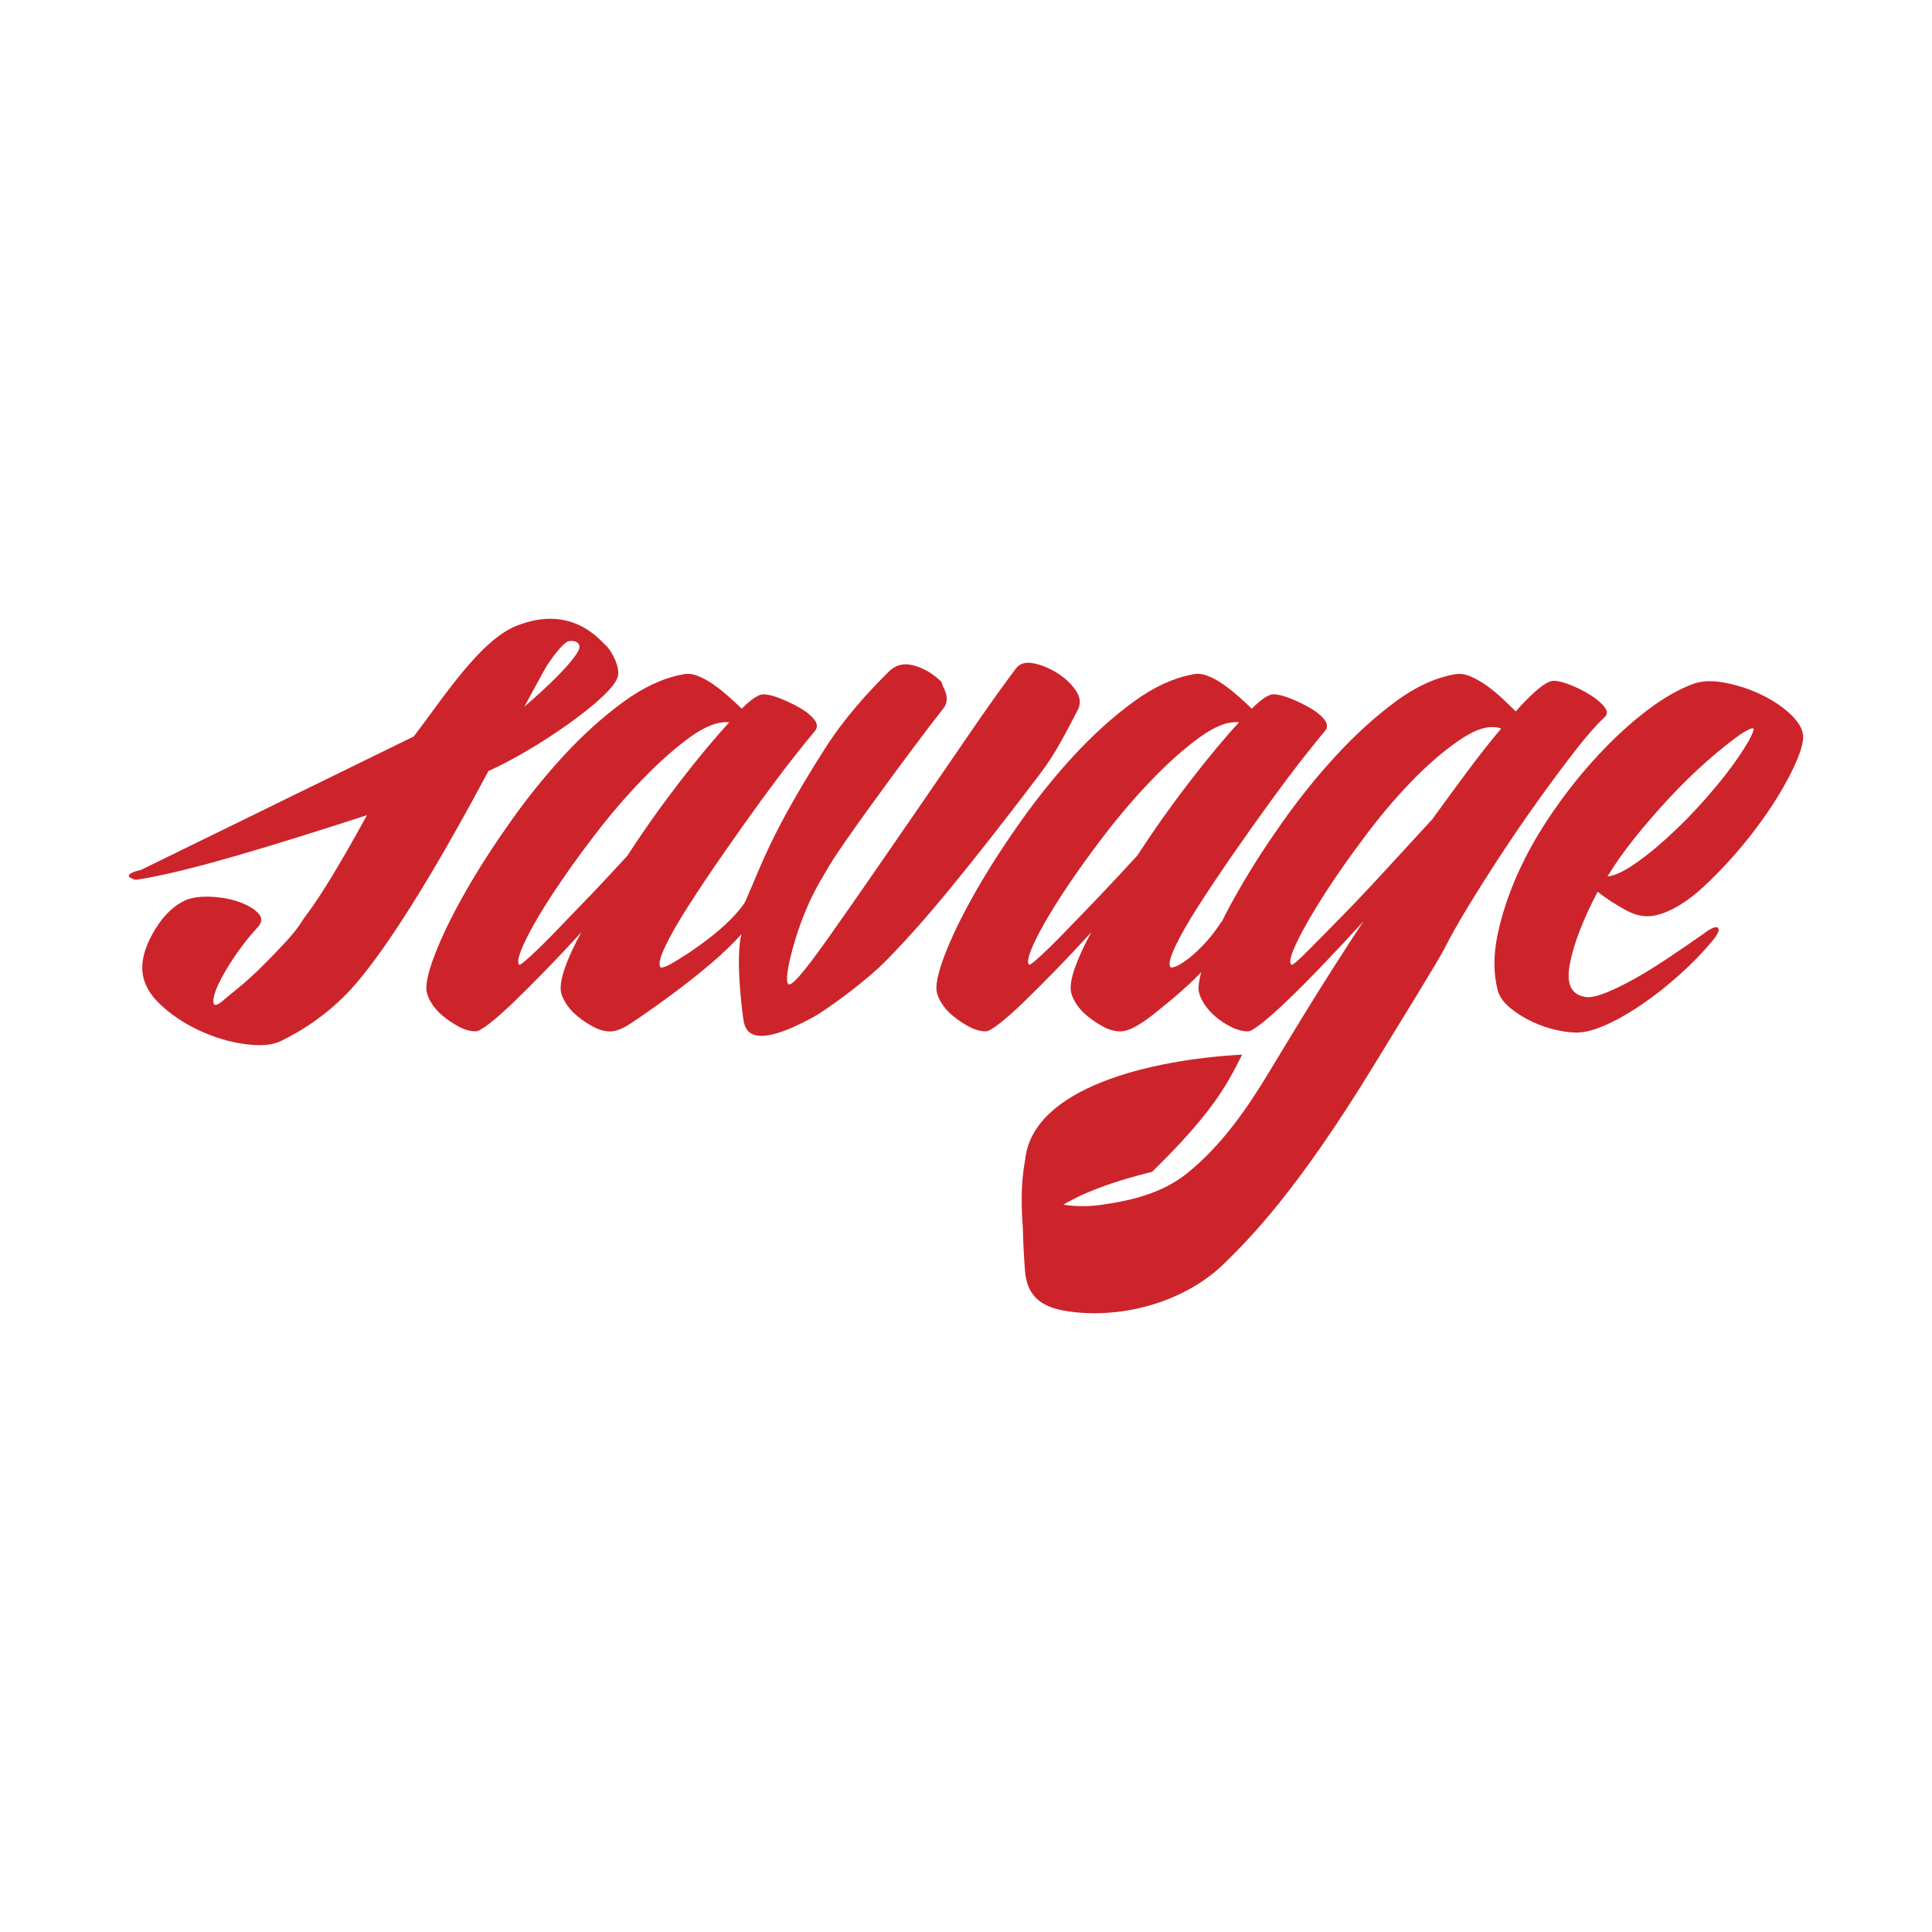 <svg width="1500" height="1500" viewBox="0 0 1500 1500" xmlns="http://www.w3.org/2000/svg">
  <!-- Original SVG transformiert und zentriert -->
  <svg x="100.0" y="480.448" width="1300" height="539.104" viewBox="0 0 367.33 152.33">
    /2000/svg" viewBox="0 0 367.33 152.33">
  <defs>
    <style>
      .cls-1 {
        fill: #cd242b;
      }
    </style>
  </defs>
  <g id="g887">
    <path id="path868" class="cls-1" d="M200.01,33.87c3.55-4.67,5.86-9.52,8.11-13.74.79-1.44.66-2.93-.39-4.45-1.06-1.51-2.44-2.8-4.16-3.85-1.71-1.06-3.42-1.74-5.14-2.08-1.72-.32-2.96.04-3.76,1.09-2.11,2.77-4.81,6.52-8.11,11.26-3.3,4.75-22.46,32.87-32.79,47.46-6.27,8.86-8.45,11.1-9.11,10.57-1.02-1.17,1.23-9.25,2.74-13.32,1.88-5.07,3.28-7.65,6.27-12.65,3.12-5.22,14.85-21.06,17.75-24.95,2.89-3.88,5.34-7.09,7.31-9.59.92-1.19.95-2.63.1-4.35-.86-1.71.09-.97-1.56-2.36-1.65-1.38-3.46-2.3-5.44-2.77-1.97-.46-3.69.03-5.14,1.48-4.61,4.61-9.68,10.07-14.13,17.1-11.98,18.88-13.79,25.44-17.4,33.48-4.55,6.85-16.02,13.48-16.91,13.86-.92.4-1.45.53-1.58.4-.52-.52-.2-2.04.99-4.55,1.19-2.5,2.9-5.5,5.14-8.99,2.24-3.49,4.78-7.28,7.62-11.37,2.83-4.08,5.56-7.93,8.2-11.56,2.64-3.62,5.05-6.82,7.22-9.58,2.17-2.77,3.72-4.68,4.64-5.74.66-.79.63-1.65-.1-2.57-.73-.92-1.78-1.78-3.16-2.57-1.38-.79-2.84-1.48-4.35-2.08-1.52-.59-2.74-.89-3.66-.89-1.05,0-2.64,1.06-4.75,3.16-.79-.79-1.75-1.68-2.86-2.66-1.12-.99-2.24-1.88-3.36-2.67-1.13-.79-2.27-1.42-3.46-1.88-1.19-.46-2.31-.56-3.37-.29-4.22.79-8.53,2.79-12.95,6.03-4.41,3.23-8.7,7.09-12.85,11.56-4.15,4.48-8.08,9.33-11.76,14.53-3.69,5.21-6.92,10.21-9.69,15.02-2.76,4.81-4.94,9.16-6.52,13.05-1.59,3.88-2.37,6.76-2.37,8.6,0,.92.33,1.94.98,3.06.66,1.12,1.55,2.15,2.67,3.06,1.12.93,2.3,1.71,3.56,2.38,1.25.66,2.47.99,3.66.99.52,0,1.54-.6,3.07-1.78,1.51-1.19,3.29-2.77,5.34-4.74,2.04-1.98,4.35-4.28,6.92-6.92,2.57-2.64,5.17-5.4,7.81-8.3-1.45,2.64-2.57,5.01-3.36,7.12-.79,2.11-1.18,3.83-1.18,5.15,0,.92.32,1.94.99,3.06.65,1.12,1.55,2.15,2.67,3.06,1.12.93,2.3,1.71,3.56,2.38,1.25.66,2.47.99,3.65.99,1.05,0,2.31-.43,3.76-1.29,1.22-.72,17.97-11.89,25.04-20.08-1.26,4.69-.1,15.1.4,18.64.34,2.42,1.53,7.12,15.22-.34,3.27-1.78,12.06-8.27,16.3-12.66,4.43-4.59,11.6-11.82,33.68-40.91M101.07,60.86c-2.77,2.9-5.28,5.5-7.51,7.8-2.24,2.32-4.09,4.12-5.54,5.45-1.45,1.31-2.24,1.91-2.37,1.77-.52-.53-.1-2.24,1.29-5.14,1.38-2.89,3.39-6.35,6.03-10.38,2.64-4.02,5.67-8.27,9.1-12.75,3.42-4.48,6.95-8.6,10.58-12.35,3.62-3.76,7.11-6.85,10.47-9.29,3.37-2.43,6.23-3.52,8.6-3.26-3.16,3.43-6.76,7.75-10.78,12.95-4.02,5.21-7.88,10.64-11.56,16.31-2.77,3.03-5.54,6-8.3,8.9"/>
    <path id="path870" class="cls-1" d="M364.94,21.32c-1.72-1.71-3.82-3.19-6.33-4.45-2.5-1.25-5.17-2.17-8-2.76-2.84-.6-5.24-.57-7.22.1-3.3,1.18-6.75,3.16-10.38,5.93-3.63,2.77-7.19,6.03-10.67,9.79-3.51,3.76-6.79,7.87-9.89,12.36-3.1,4.48-5.67,8.99-7.71,13.54-2.05,4.55-3.53,9.03-4.45,13.44-.93,4.42-.93,8.47,0,12.16.39,1.45,1.32,2.76,2.77,3.95,1.44,1.18,3.09,2.21,4.94,3.07,1.84.86,3.75,1.48,5.73,1.88,1.97.39,3.56.52,4.75.39,1.71-.13,3.82-.79,6.32-1.97,2.5-1.19,5.08-2.7,7.71-4.55,2.64-1.84,5.24-3.92,7.8-6.22,2.58-2.31,4.92-4.71,7.02-7.22,1.32-1.58,1.74-2.57,1.29-2.97-.46-.4-1.55.07-3.26,1.38-2.64,1.85-5.24,3.62-7.81,5.34-2.57,1.72-4.98,3.2-7.22,4.45-2.24,1.26-4.25,2.24-6.02,2.97-1.78.73-3.2,1.08-4.26,1.08-3.42-.26-4.75-2.6-3.96-7.02.79-4.41,2.83-9.79,6.14-16.11,1.84,1.45,3.92,2.8,6.22,4.05,2.31,1.26,4.51,1.62,6.63,1.09,3.29-.79,6.79-2.9,10.48-6.32,3.68-3.43,7.14-7.22,10.38-11.37,3.23-4.14,5.9-8.2,8.01-12.16,2.1-3.95,3.22-6.92,3.36-8.89.13-1.58-.66-3.23-2.37-4.95M355.45,26.66c-1.85,3.16-4.22,6.49-7.12,9.98-2.9,3.5-5.86,6.69-8.9,9.59-3.03,2.9-5.89,5.3-8.6,7.21-2.7,1.92-4.85,2.94-6.43,3.07,1.58-2.63,3.56-5.44,5.93-8.4,2.37-2.96,4.91-5.9,7.61-8.8,2.7-2.89,5.43-5.56,8.2-8.01,2.77-2.44,5.27-4.44,7.51-6.03,1.71-1.05,2.64-1.44,2.77-1.19.13.27-.2,1.12-.99,2.57"/>
    <path id="path872" class="cls-1" d="M104.62,5.83c-1.7-1.68-7.79-8.97-19.57-4.29-7.82,3.1-15.57,15.07-22.52,24.26-7.8,3.83-59.85,29.28-59.85,29.28,0,0-5.16,1.08-1.16,2.19,11.29-1.65,31.47-7.97,50.73-14.19-10.39,18.94-13.33,21.74-14,22.87-.86,1.45-2.1,3.06-3.75,4.84-1.66,1.78-3.33,3.53-5.04,5.24-1.72,1.72-3.37,3.22-4.95,4.54-1.58,1.32-2.7,2.24-3.36,2.76-1.58,1.46-2.44,1.75-2.57.89-.13-.85.22-2.21,1.08-4.05.86-1.85,2.08-3.92,3.65-6.23,1.58-2.3,3.16-4.32,4.75-6.03,1.18-1.18,1.32-2.27.4-3.26-.93-.99-2.28-1.81-4.06-2.47-1.78-.66-3.78-1.05-6.02-1.19-2.24-.13-4.09.07-5.54.59-2.64,1.05-4.95,3.16-6.92,6.32-1.98,3.16-2.97,6.06-2.97,8.7s1.21,5.33,3.66,7.71c2.44,2.37,5.34,4.35,8.7,5.93,3.36,1.58,6.75,2.6,10.18,3.06,3.42.47,6.06.23,7.91-.69,5.14-2.5,9.72-5.73,13.74-9.68,3.72-3.66,13-14.37,31.76-49.54,10.54-4.68,27.47-16.41,28.41-20.81.43-2-1.18-5.29-2.69-6.79M98.71,6.82c-.25.61-1.99,3.89-11.95,12.47.91-1.64,4.61-8.48,4.86-8.85,2.04-3.22,3.98-5.16,4.57-5.41,1.19-.5,3.25.04,2.52,1.78"/>
    <path id="path874" class="cls-1" d="M309.3,39.7c2.83-3.96,5.5-7.54,8-10.77,2.5-3.22,4.61-5.63,6.33-7.22.79-.66.83-1.45.1-2.37-.73-.92-1.78-1.81-3.16-2.67-1.38-.86-2.84-1.58-4.35-2.18-1.51-.59-2.73-.89-3.65-.89-.79,0-1.91.59-3.36,1.78-1.45,1.19-3.1,2.84-4.94,4.94-.79-.79-1.75-1.71-2.87-2.77-1.12-1.06-2.27-2-3.46-2.86-1.19-.86-2.41-1.55-3.65-2.08-1.26-.52-2.47-.66-3.66-.39-4.22.79-8.51,2.79-12.85,6.03-4.35,3.23-8.6,7.08-12.75,11.56-4.15,4.48-8.07,9.33-11.76,14.53-3.69,5.21-6.92,10.21-9.68,15.02-1.44,2.5-2.71,4.87-3.83,7.13-.02-.05-.05-.04-.12.06-3.97,6.16-8.57,9.12-9.49,9.51-.92.4-1.45.53-1.58.4-.53-.52-.2-2.04.99-4.55,1.18-2.5,2.89-5.5,5.14-8.99,2.24-3.49,4.78-7.28,7.61-11.37,2.83-4.08,5.56-7.93,8.21-11.56,2.63-3.62,5.04-6.82,7.21-9.58,2.18-2.77,3.72-4.68,4.65-5.74.66-.79.62-1.65-.1-2.57-.73-.92-1.78-1.78-3.17-2.57-1.39-.79-2.83-1.48-4.35-2.08-1.52-.59-2.74-.89-3.66-.89-1.05,0-2.64,1.06-4.75,3.16-.78-.79-1.74-1.68-2.86-2.66-1.13-.99-2.24-1.88-3.36-2.67-1.12-.79-2.27-1.42-3.46-1.88-1.18-.46-2.31-.56-3.36-.29-4.22.79-8.54,2.79-12.95,6.03-4.41,3.23-8.7,7.08-12.85,11.56-4.15,4.48-8.07,9.33-11.76,14.53-3.7,5.21-6.92,10.21-9.69,15.02-2.77,4.81-4.94,9.16-6.53,13.05-1.58,3.88-2.36,6.76-2.36,8.6,0,.91.32,1.94.98,3.06.66,1.12,1.55,2.15,2.67,3.06,1.12.93,2.31,1.71,3.56,2.38,1.25.66,2.47.99,3.66.99.52,0,1.55-.6,3.06-1.78,1.52-1.19,3.29-2.77,5.34-4.75,2.04-1.98,4.35-4.28,6.92-6.92,2.57-2.64,5.17-5.4,7.81-8.3-1.45,2.64-2.57,5.01-3.36,7.12-.79,2.11-1.19,3.83-1.19,5.15,0,.91.33,1.94.99,3.06.66,1.12,1.55,2.15,2.67,3.06,1.12.93,2.31,1.71,3.56,2.38,1.25.66,2.47.99,3.65.99,1.06,0,2.31-.43,3.76-1.29,1.45-.85,2.97-1.94,4.55-3.26,1.28-1.06,5.41-4.22,9.47-8.43-.38,1.41-.59,2.57-.59,3.49s.34,1.94.99,3.06c.67,1.12,1.52,2.15,2.57,3.06,1.06.93,2.24,1.71,3.56,2.38,1.31.66,2.57.99,3.75.99.52,0,1.64-.69,3.36-2.07,1.71-1.39,3.72-3.2,6.02-5.44,2.31-2.24,4.85-4.81,7.61-7.71,2.77-2.9,5.54-5.86,8.3-8.9-4.35,6.59-8.53,13.15-12.55,19.67-2.31,3.75-5.23,8.57-7.98,13.13-4.93,8.21-10.62,16.42-18.16,22.46-5.43,4.35-12.09,5.97-18.87,6.92-2.76.39-5.53.38-8.26-.05,5.9-3.43,12.5-5.44,19.48-7.21,12.43-12.18,16.09-18.27,19.74-25.7-20.23,1.09-45.89,7.27-47.59,22.99-.1.95-1.26,5.45-.52,14.93.07,3.17.24,6.31.46,9.32.42,5.83,3.64,8.19,9.3,9.05,12.29,1.86,26.04-2.23,34.45-10.49,5.62-5.52,15.91-15.8,32.75-43.37,4.61-7.54,14.37-23.34,15.55-25.71,1.18-2.38,2.83-5.31,4.94-8.8,2.11-3.49,4.55-7.35,7.31-11.57,2.77-4.22,5.57-8.31,8.41-12.26M221.22,51.96c-2.77,3.03-5.54,6-8.3,8.9-2.77,2.9-5.28,5.5-7.52,7.8-2.24,2.32-4.08,4.12-5.53,5.45-1.45,1.31-2.24,1.91-2.37,1.77-.53-.53-.1-2.24,1.28-5.14,1.39-2.89,3.39-6.35,6.03-10.38,2.63-4.02,5.66-8.27,9.09-12.75,3.43-4.48,6.95-8.6,10.58-12.35,3.62-3.76,7.11-6.85,10.48-9.29,3.36-2.43,6.23-3.52,8.6-3.26-3.17,3.43-6.76,7.75-10.78,12.95-4.02,5.21-7.87,10.64-11.56,16.31M286.06,43.86c-3.16,3.43-6.52,7.09-10.08,10.97-3.56,3.89-6.89,7.41-9.99,10.57-3.09,3.16-5.67,5.77-7.71,7.81-2.04,2.04-3.13,2.93-3.26,2.66-.53-.53-.07-2.28,1.39-5.24,1.44-2.97,3.49-6.49,6.12-10.58,2.64-4.08,5.71-8.43,9.2-13.04,3.49-4.61,7.05-8.73,10.67-12.36,3.62-3.62,7.08-6.49,10.38-8.6,3.29-2.11,6.06-2.77,8.3-1.98-2.24,2.64-4.61,5.64-7.11,8.99-2.51,3.36-5.15,6.96-7.92,10.78"/>
  </g>

  </svg>
</svg>